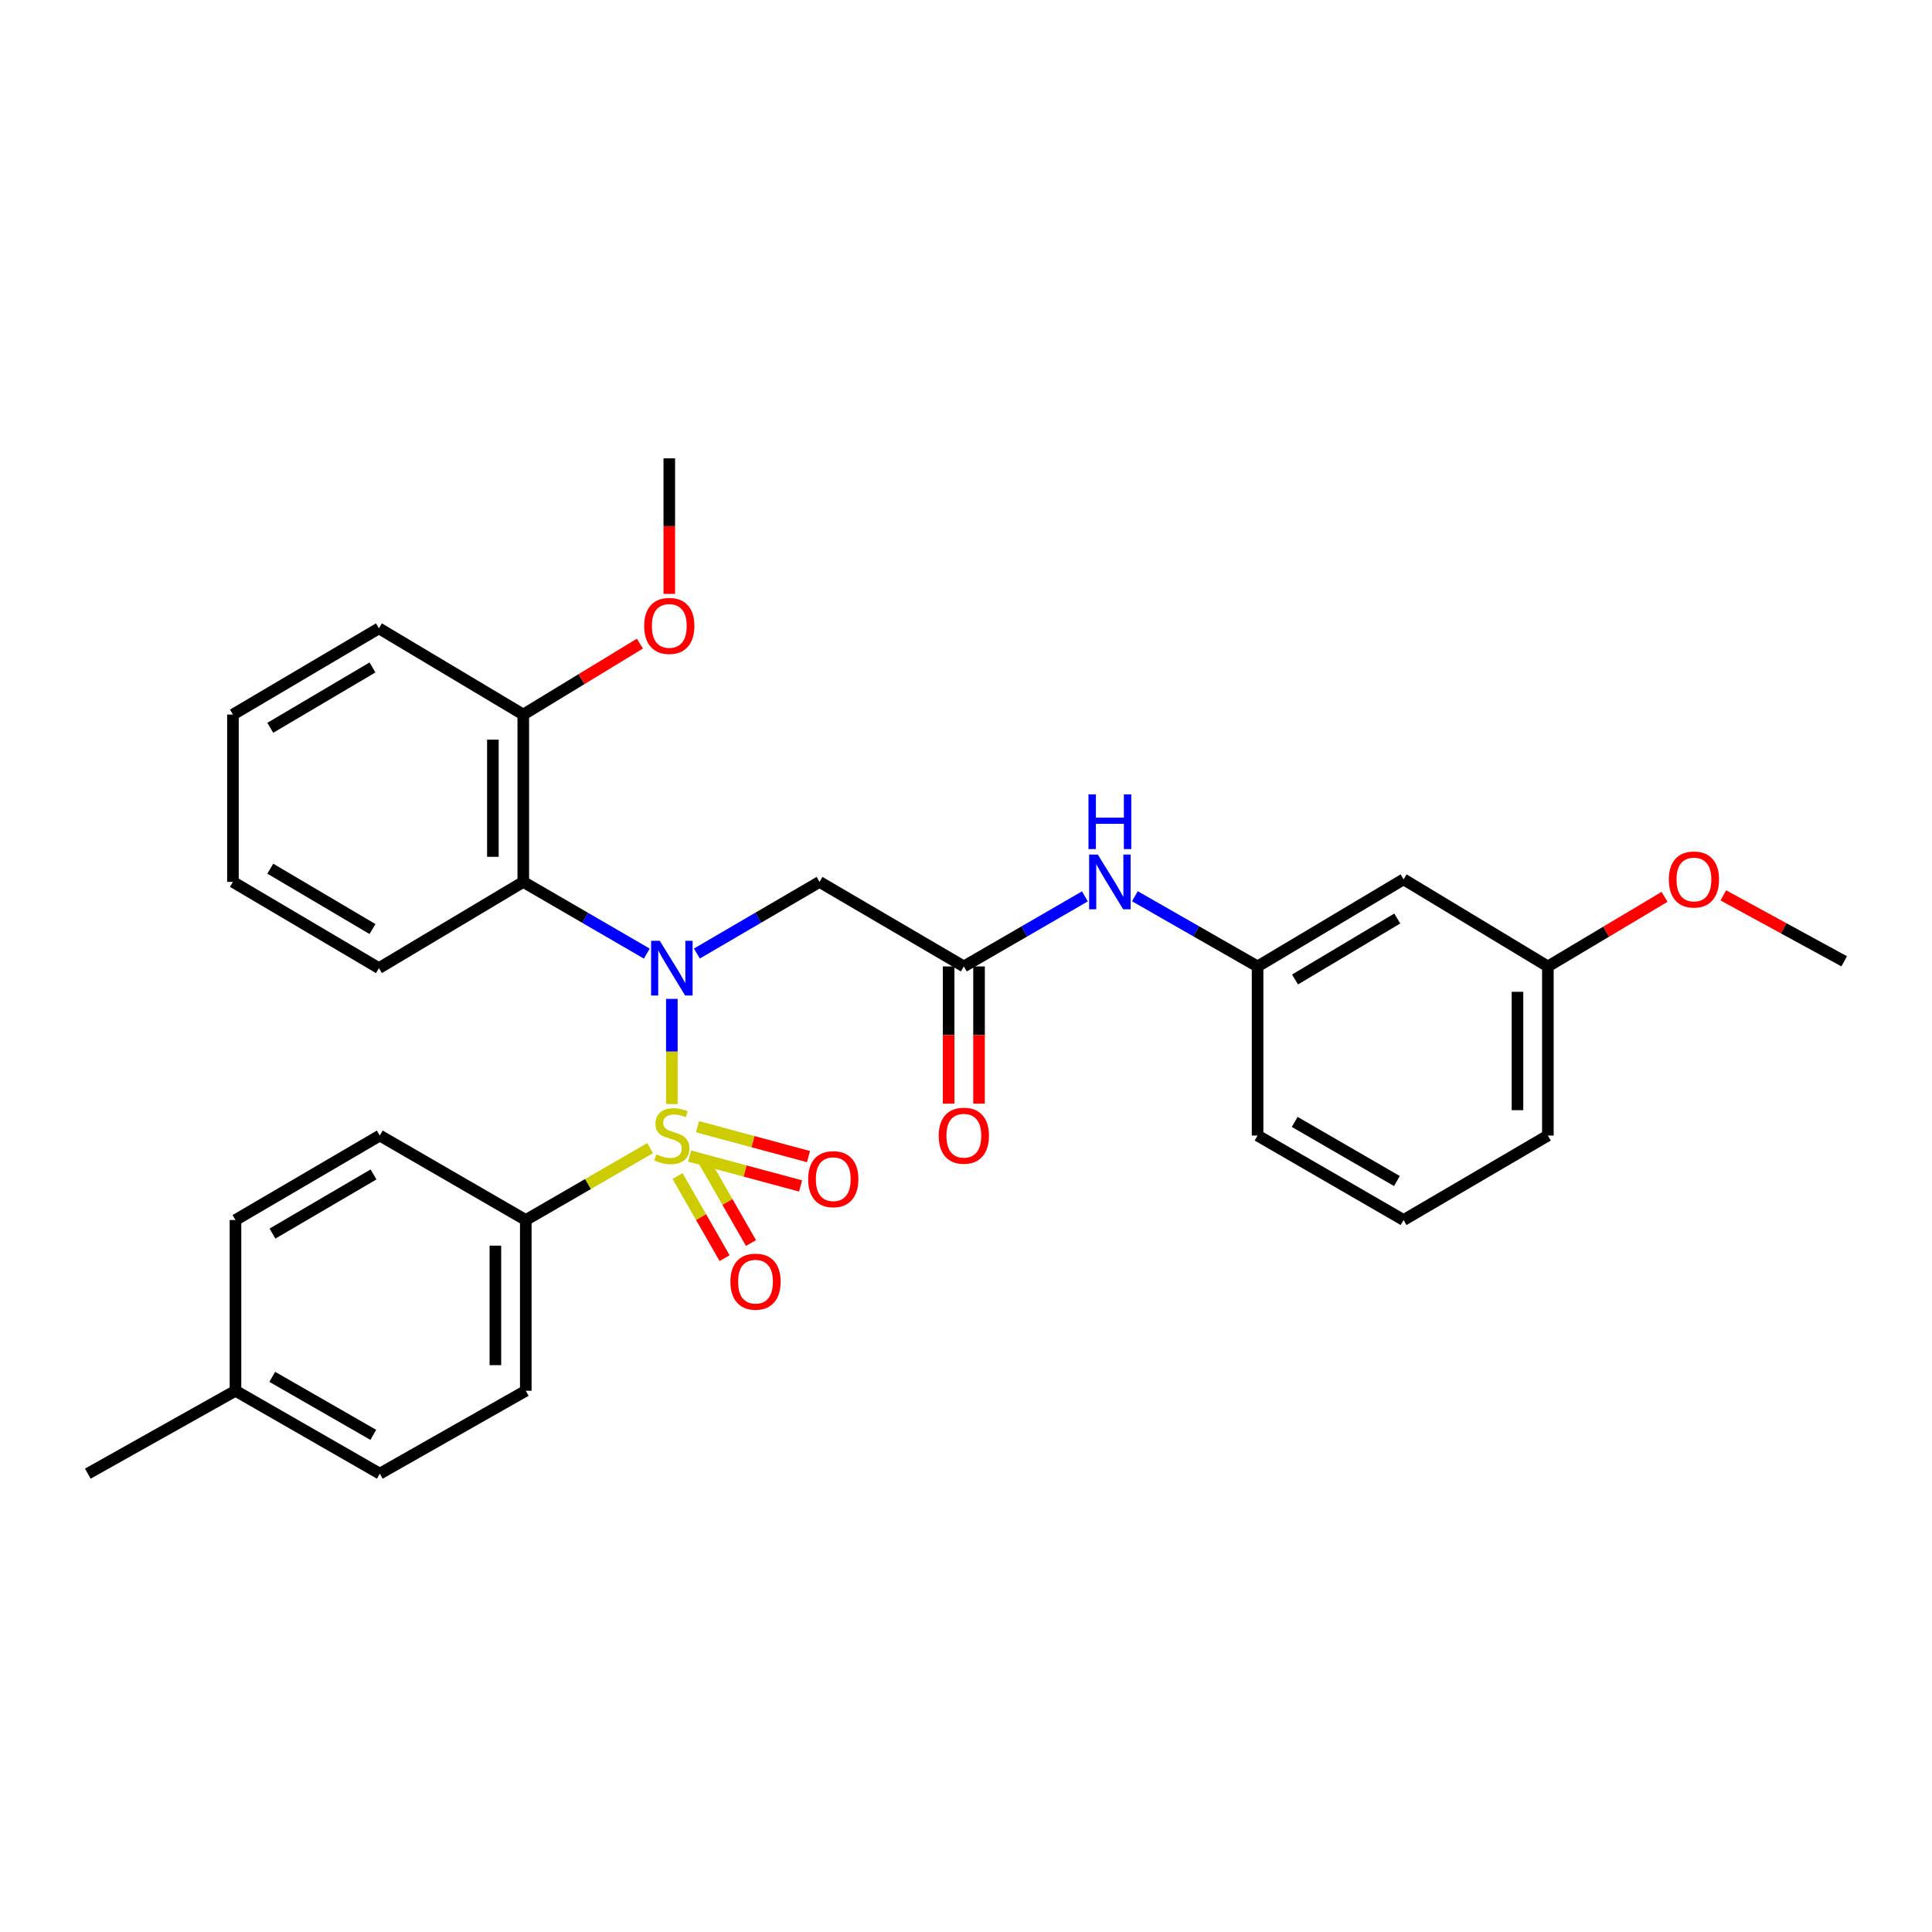 <?xml version='1.0' encoding='iso-8859-1'?>
<svg version='1.1' baseProfile='full'
              xmlns='http://www.w3.org/2000/svg'
                      xmlns:rdkit='http://www.rdkit.org/xml'
                      xmlns:xlink='http://www.w3.org/1999/xlink'
                  xml:space='preserve'
width='1000px' height='1000px' viewBox='0 0 1000 1000'>
<!-- END OF HEADER -->
<rect style='opacity:1.0;fill:#FFFFFF;stroke:none' width='1000' height='1000' x='0' y='0'> </rect>
<path class='bond-0' d='M 347.751,571.473 L 347.751,544.251' style='fill:none;fill-rule:evenodd;stroke:#CCCC00;stroke-width:6px;stroke-linecap:butt;stroke-linejoin:miter;stroke-opacity:1' />
<path class='bond-0' d='M 347.751,544.251 L 347.751,517.029' style='fill:none;fill-rule:evenodd;stroke:#0000FF;stroke-width:6px;stroke-linecap:butt;stroke-linejoin:miter;stroke-opacity:1' />
<path class='bond-4' d='M 336.487,594.272 L 304.314,612.877' style='fill:none;fill-rule:evenodd;stroke:#CCCC00;stroke-width:6px;stroke-linecap:butt;stroke-linejoin:miter;stroke-opacity:1' />
<path class='bond-4' d='M 304.314,612.877 L 272.142,631.481' style='fill:none;fill-rule:evenodd;stroke:#000000;stroke-width:6px;stroke-linecap:butt;stroke-linejoin:miter;stroke-opacity:1' />
<path class='bond-5' d='M 356.948,598.383 L 385.663,606.116' style='fill:none;fill-rule:evenodd;stroke:#CCCC00;stroke-width:6px;stroke-linecap:butt;stroke-linejoin:miter;stroke-opacity:1' />
<path class='bond-5' d='M 385.663,606.116 L 414.379,613.849' style='fill:none;fill-rule:evenodd;stroke:#FF0000;stroke-width:6px;stroke-linecap:butt;stroke-linejoin:miter;stroke-opacity:1' />
<path class='bond-5' d='M 361.039,583.19 L 389.755,590.924' style='fill:none;fill-rule:evenodd;stroke:#CCCC00;stroke-width:6px;stroke-linecap:butt;stroke-linejoin:miter;stroke-opacity:1' />
<path class='bond-5' d='M 389.755,590.924 L 418.47,598.657' style='fill:none;fill-rule:evenodd;stroke:#FF0000;stroke-width:6px;stroke-linecap:butt;stroke-linejoin:miter;stroke-opacity:1' />
<path class='bond-6' d='M 350.702,608.728 L 362.878,629.971' style='fill:none;fill-rule:evenodd;stroke:#CCCC00;stroke-width:6px;stroke-linecap:butt;stroke-linejoin:miter;stroke-opacity:1' />
<path class='bond-6' d='M 362.878,629.971 L 375.054,651.213' style='fill:none;fill-rule:evenodd;stroke:#FF0000;stroke-width:6px;stroke-linecap:butt;stroke-linejoin:miter;stroke-opacity:1' />
<path class='bond-6' d='M 364.352,600.904 L 376.528,622.146' style='fill:none;fill-rule:evenodd;stroke:#CCCC00;stroke-width:6px;stroke-linecap:butt;stroke-linejoin:miter;stroke-opacity:1' />
<path class='bond-6' d='M 376.528,622.146 L 388.704,643.389' style='fill:none;fill-rule:evenodd;stroke:#FF0000;stroke-width:6px;stroke-linecap:butt;stroke-linejoin:miter;stroke-opacity:1' />
<path class='bond-1' d='M 334.788,493.587 L 302.818,475.033' style='fill:none;fill-rule:evenodd;stroke:#0000FF;stroke-width:6px;stroke-linecap:butt;stroke-linejoin:miter;stroke-opacity:1' />
<path class='bond-1' d='M 302.818,475.033 L 270.848,456.479' style='fill:none;fill-rule:evenodd;stroke:#000000;stroke-width:6px;stroke-linecap:butt;stroke-linejoin:miter;stroke-opacity:1' />
<path class='bond-2' d='M 360.703,493.547 L 392.447,475.013' style='fill:none;fill-rule:evenodd;stroke:#0000FF;stroke-width:6px;stroke-linecap:butt;stroke-linejoin:miter;stroke-opacity:1' />
<path class='bond-2' d='M 392.447,475.013 L 424.19,456.479' style='fill:none;fill-rule:evenodd;stroke:#000000;stroke-width:6px;stroke-linecap:butt;stroke-linejoin:miter;stroke-opacity:1' />
<path class='bond-8' d='M 270.848,456.479 L 270.848,369.856' style='fill:none;fill-rule:evenodd;stroke:#000000;stroke-width:6px;stroke-linecap:butt;stroke-linejoin:miter;stroke-opacity:1' />
<path class='bond-8' d='M 255.114,443.486 L 255.114,382.85' style='fill:none;fill-rule:evenodd;stroke:#000000;stroke-width:6px;stroke-linecap:butt;stroke-linejoin:miter;stroke-opacity:1' />
<path class='bond-18' d='M 270.848,456.479 L 196.131,501.11' style='fill:none;fill-rule:evenodd;stroke:#000000;stroke-width:6px;stroke-linecap:butt;stroke-linejoin:miter;stroke-opacity:1' />
<path class='bond-3' d='M 424.19,456.479 L 498.881,500.227' style='fill:none;fill-rule:evenodd;stroke:#000000;stroke-width:6px;stroke-linecap:butt;stroke-linejoin:miter;stroke-opacity:1' />
<path class='bond-7' d='M 498.881,500.227 L 530.215,482.093' style='fill:none;fill-rule:evenodd;stroke:#000000;stroke-width:6px;stroke-linecap:butt;stroke-linejoin:miter;stroke-opacity:1' />
<path class='bond-7' d='M 530.215,482.093 L 561.549,463.958' style='fill:none;fill-rule:evenodd;stroke:#0000FF;stroke-width:6px;stroke-linecap:butt;stroke-linejoin:miter;stroke-opacity:1' />
<path class='bond-10' d='M 491.014,500.227 L 491.014,535.739' style='fill:none;fill-rule:evenodd;stroke:#000000;stroke-width:6px;stroke-linecap:butt;stroke-linejoin:miter;stroke-opacity:1' />
<path class='bond-10' d='M 491.014,535.739 L 491.014,571.251' style='fill:none;fill-rule:evenodd;stroke:#FF0000;stroke-width:6px;stroke-linecap:butt;stroke-linejoin:miter;stroke-opacity:1' />
<path class='bond-10' d='M 506.748,500.227 L 506.748,535.739' style='fill:none;fill-rule:evenodd;stroke:#000000;stroke-width:6px;stroke-linecap:butt;stroke-linejoin:miter;stroke-opacity:1' />
<path class='bond-10' d='M 506.748,535.739 L 506.748,571.251' style='fill:none;fill-rule:evenodd;stroke:#FF0000;stroke-width:6px;stroke-linecap:butt;stroke-linejoin:miter;stroke-opacity:1' />
<path class='bond-12' d='M 272.142,631.481 L 272.142,719.86' style='fill:none;fill-rule:evenodd;stroke:#000000;stroke-width:6px;stroke-linecap:butt;stroke-linejoin:miter;stroke-opacity:1' />
<path class='bond-12' d='M 256.408,644.738 L 256.408,706.604' style='fill:none;fill-rule:evenodd;stroke:#000000;stroke-width:6px;stroke-linecap:butt;stroke-linejoin:miter;stroke-opacity:1' />
<path class='bond-13' d='M 272.142,631.481 L 196.585,587.759' style='fill:none;fill-rule:evenodd;stroke:#000000;stroke-width:6px;stroke-linecap:butt;stroke-linejoin:miter;stroke-opacity:1' />
<path class='bond-9' d='M 587.415,463.885 L 619.168,482.056' style='fill:none;fill-rule:evenodd;stroke:#0000FF;stroke-width:6px;stroke-linecap:butt;stroke-linejoin:miter;stroke-opacity:1' />
<path class='bond-9' d='M 619.168,482.056 L 650.921,500.227' style='fill:none;fill-rule:evenodd;stroke:#000000;stroke-width:6px;stroke-linecap:butt;stroke-linejoin:miter;stroke-opacity:1' />
<path class='bond-19' d='M 270.848,369.856 L 301.029,351.498' style='fill:none;fill-rule:evenodd;stroke:#000000;stroke-width:6px;stroke-linecap:butt;stroke-linejoin:miter;stroke-opacity:1' />
<path class='bond-19' d='M 301.029,351.498 L 331.211,333.14' style='fill:none;fill-rule:evenodd;stroke:#FF0000;stroke-width:6px;stroke-linecap:butt;stroke-linejoin:miter;stroke-opacity:1' />
<path class='bond-23' d='M 270.848,369.856 L 196.131,325.225' style='fill:none;fill-rule:evenodd;stroke:#000000;stroke-width:6px;stroke-linecap:butt;stroke-linejoin:miter;stroke-opacity:1' />
<path class='bond-11' d='M 650.921,500.227 L 726.495,455.142' style='fill:none;fill-rule:evenodd;stroke:#000000;stroke-width:6px;stroke-linecap:butt;stroke-linejoin:miter;stroke-opacity:1' />
<path class='bond-11' d='M 670.318,506.976 L 723.22,475.416' style='fill:none;fill-rule:evenodd;stroke:#000000;stroke-width:6px;stroke-linecap:butt;stroke-linejoin:miter;stroke-opacity:1' />
<path class='bond-22' d='M 650.921,500.227 L 650.921,587.759' style='fill:none;fill-rule:evenodd;stroke:#000000;stroke-width:6px;stroke-linecap:butt;stroke-linejoin:miter;stroke-opacity:1' />
<path class='bond-14' d='M 726.495,455.142 L 801.177,500.227' style='fill:none;fill-rule:evenodd;stroke:#000000;stroke-width:6px;stroke-linecap:butt;stroke-linejoin:miter;stroke-opacity:1' />
<path class='bond-15' d='M 272.142,719.86 L 196.585,762.761' style='fill:none;fill-rule:evenodd;stroke:#000000;stroke-width:6px;stroke-linecap:butt;stroke-linejoin:miter;stroke-opacity:1' />
<path class='bond-16' d='M 196.585,587.759 L 121.885,631.481' style='fill:none;fill-rule:evenodd;stroke:#000000;stroke-width:6px;stroke-linecap:butt;stroke-linejoin:miter;stroke-opacity:1' />
<path class='bond-16' d='M 193.328,607.896 L 141.038,638.501' style='fill:none;fill-rule:evenodd;stroke:#000000;stroke-width:6px;stroke-linecap:butt;stroke-linejoin:miter;stroke-opacity:1' />
<path class='bond-20' d='M 801.177,500.227 L 831.377,482.217' style='fill:none;fill-rule:evenodd;stroke:#000000;stroke-width:6px;stroke-linecap:butt;stroke-linejoin:miter;stroke-opacity:1' />
<path class='bond-20' d='M 831.377,482.217 L 861.577,464.207' style='fill:none;fill-rule:evenodd;stroke:#FF0000;stroke-width:6px;stroke-linecap:butt;stroke-linejoin:miter;stroke-opacity:1' />
<path class='bond-32' d='M 801.177,500.227 L 801.177,587.759' style='fill:none;fill-rule:evenodd;stroke:#000000;stroke-width:6px;stroke-linecap:butt;stroke-linejoin:miter;stroke-opacity:1' />
<path class='bond-32' d='M 785.444,513.357 L 785.444,574.629' style='fill:none;fill-rule:evenodd;stroke:#000000;stroke-width:6px;stroke-linecap:butt;stroke-linejoin:miter;stroke-opacity:1' />
<path class='bond-30' d='M 196.585,762.761 L 121.885,719.86' style='fill:none;fill-rule:evenodd;stroke:#000000;stroke-width:6px;stroke-linecap:butt;stroke-linejoin:miter;stroke-opacity:1' />
<path class='bond-30' d='M 193.216,742.682 L 140.926,712.652' style='fill:none;fill-rule:evenodd;stroke:#000000;stroke-width:6px;stroke-linecap:butt;stroke-linejoin:miter;stroke-opacity:1' />
<path class='bond-17' d='M 121.885,631.481 L 121.885,719.86' style='fill:none;fill-rule:evenodd;stroke:#000000;stroke-width:6px;stroke-linecap:butt;stroke-linejoin:miter;stroke-opacity:1' />
<path class='bond-25' d='M 121.885,719.86 L 45.455,762.761' style='fill:none;fill-rule:evenodd;stroke:#000000;stroke-width:6px;stroke-linecap:butt;stroke-linejoin:miter;stroke-opacity:1' />
<path class='bond-28' d='M 196.131,501.11 L 120.565,456.479' style='fill:none;fill-rule:evenodd;stroke:#000000;stroke-width:6px;stroke-linecap:butt;stroke-linejoin:miter;stroke-opacity:1' />
<path class='bond-28' d='M 192.797,480.868 L 139.901,449.626' style='fill:none;fill-rule:evenodd;stroke:#000000;stroke-width:6px;stroke-linecap:butt;stroke-linejoin:miter;stroke-opacity:1' />
<path class='bond-26' d='M 346.422,307.402 L 346.422,272.32' style='fill:none;fill-rule:evenodd;stroke:#FF0000;stroke-width:6px;stroke-linecap:butt;stroke-linejoin:miter;stroke-opacity:1' />
<path class='bond-26' d='M 346.422,272.32 L 346.422,237.239' style='fill:none;fill-rule:evenodd;stroke:#000000;stroke-width:6px;stroke-linecap:butt;stroke-linejoin:miter;stroke-opacity:1' />
<path class='bond-27' d='M 891.992,463.442 L 923.269,480.506' style='fill:none;fill-rule:evenodd;stroke:#FF0000;stroke-width:6px;stroke-linecap:butt;stroke-linejoin:miter;stroke-opacity:1' />
<path class='bond-27' d='M 923.269,480.506 L 954.545,497.57' style='fill:none;fill-rule:evenodd;stroke:#000000;stroke-width:6px;stroke-linecap:butt;stroke-linejoin:miter;stroke-opacity:1' />
<path class='bond-21' d='M 726.495,631.481 L 650.921,587.759' style='fill:none;fill-rule:evenodd;stroke:#000000;stroke-width:6px;stroke-linecap:butt;stroke-linejoin:miter;stroke-opacity:1' />
<path class='bond-21' d='M 723.038,611.304 L 670.136,580.698' style='fill:none;fill-rule:evenodd;stroke:#000000;stroke-width:6px;stroke-linecap:butt;stroke-linejoin:miter;stroke-opacity:1' />
<path class='bond-24' d='M 726.495,631.481 L 801.177,587.759' style='fill:none;fill-rule:evenodd;stroke:#000000;stroke-width:6px;stroke-linecap:butt;stroke-linejoin:miter;stroke-opacity:1' />
<path class='bond-31' d='M 196.131,325.225 L 120.565,369.856' style='fill:none;fill-rule:evenodd;stroke:#000000;stroke-width:6px;stroke-linecap:butt;stroke-linejoin:miter;stroke-opacity:1' />
<path class='bond-31' d='M 192.797,345.467 L 139.901,376.709' style='fill:none;fill-rule:evenodd;stroke:#000000;stroke-width:6px;stroke-linecap:butt;stroke-linejoin:miter;stroke-opacity:1' />
<path class='bond-29' d='M 120.565,456.479 L 120.565,369.856' style='fill:none;fill-rule:evenodd;stroke:#000000;stroke-width:6px;stroke-linecap:butt;stroke-linejoin:miter;stroke-opacity:1' />
<path  class='atom-0' d='M 339.751 597.479
Q 340.071 597.599, 341.391 598.159
Q 342.711 598.719, 344.151 599.079
Q 345.631 599.399, 347.071 599.399
Q 349.751 599.399, 351.311 598.119
Q 352.871 596.799, 352.871 594.519
Q 352.871 592.959, 352.071 591.999
Q 351.311 591.039, 350.111 590.519
Q 348.911 589.999, 346.911 589.399
Q 344.391 588.639, 342.871 587.919
Q 341.391 587.199, 340.311 585.679
Q 339.271 584.159, 339.271 581.599
Q 339.271 578.039, 341.671 575.839
Q 344.111 573.639, 348.911 573.639
Q 352.191 573.639, 355.911 575.199
L 354.991 578.279
Q 351.591 576.879, 349.031 576.879
Q 346.271 576.879, 344.751 578.039
Q 343.231 579.159, 343.271 581.119
Q 343.271 582.639, 344.031 583.559
Q 344.831 584.479, 345.951 584.999
Q 347.111 585.519, 349.031 586.119
Q 351.591 586.919, 353.111 587.719
Q 354.631 588.519, 355.711 590.159
Q 356.831 591.759, 356.831 594.519
Q 356.831 598.439, 354.191 600.559
Q 351.591 602.639, 347.231 602.639
Q 344.711 602.639, 342.791 602.079
Q 340.911 601.559, 338.671 600.639
L 339.751 597.479
' fill='#CCCC00'/>
<path  class='atom-1' d='M 341.491 486.95
L 350.771 501.95
Q 351.691 503.43, 353.171 506.11
Q 354.651 508.79, 354.731 508.95
L 354.731 486.95
L 358.491 486.95
L 358.491 515.27
L 354.611 515.27
L 344.651 498.87
Q 343.491 496.95, 342.251 494.75
Q 341.051 492.55, 340.691 491.87
L 340.691 515.27
L 337.011 515.27
L 337.011 486.95
L 341.491 486.95
' fill='#0000FF'/>
<path  class='atom-6' d='M 418.296 610.338
Q 418.296 603.538, 421.656 599.738
Q 425.016 595.938, 431.296 595.938
Q 437.576 595.938, 440.936 599.738
Q 444.296 603.538, 444.296 610.338
Q 444.296 617.218, 440.896 621.138
Q 437.496 625.018, 431.296 625.018
Q 425.056 625.018, 421.656 621.138
Q 418.296 617.258, 418.296 610.338
M 431.296 621.818
Q 435.616 621.818, 437.936 618.938
Q 440.296 616.018, 440.296 610.338
Q 440.296 604.778, 437.936 601.978
Q 435.616 599.138, 431.296 599.138
Q 426.976 599.138, 424.616 601.938
Q 422.296 604.738, 422.296 610.338
Q 422.296 616.058, 424.616 618.938
Q 426.976 621.818, 431.296 621.818
' fill='#FF0000'/>
<path  class='atom-7' d='M 378.053 663.387
Q 378.053 656.587, 381.413 652.787
Q 384.773 648.987, 391.053 648.987
Q 397.333 648.987, 400.693 652.787
Q 404.053 656.587, 404.053 663.387
Q 404.053 670.267, 400.653 674.187
Q 397.253 678.067, 391.053 678.067
Q 384.813 678.067, 381.413 674.187
Q 378.053 670.307, 378.053 663.387
M 391.053 674.867
Q 395.373 674.867, 397.693 671.987
Q 400.053 669.067, 400.053 663.387
Q 400.053 657.827, 397.693 655.027
Q 395.373 652.187, 391.053 652.187
Q 386.733 652.187, 384.373 654.987
Q 382.053 657.787, 382.053 663.387
Q 382.053 669.107, 384.373 671.987
Q 386.733 674.867, 391.053 674.867
' fill='#FF0000'/>
<path  class='atom-8' d='M 568.213 442.319
L 577.493 457.319
Q 578.413 458.799, 579.893 461.479
Q 581.373 464.159, 581.453 464.319
L 581.453 442.319
L 585.213 442.319
L 585.213 470.639
L 581.333 470.639
L 571.373 454.239
Q 570.213 452.319, 568.973 450.119
Q 567.773 447.919, 567.413 447.239
L 567.413 470.639
L 563.733 470.639
L 563.733 442.319
L 568.213 442.319
' fill='#0000FF'/>
<path  class='atom-8' d='M 563.393 411.167
L 567.233 411.167
L 567.233 423.207
L 581.713 423.207
L 581.713 411.167
L 585.553 411.167
L 585.553 439.487
L 581.713 439.487
L 581.713 426.407
L 567.233 426.407
L 567.233 439.487
L 563.393 439.487
L 563.393 411.167
' fill='#0000FF'/>
<path  class='atom-11' d='M 485.881 587.839
Q 485.881 581.039, 489.241 577.239
Q 492.601 573.439, 498.881 573.439
Q 505.161 573.439, 508.521 577.239
Q 511.881 581.039, 511.881 587.839
Q 511.881 594.719, 508.481 598.639
Q 505.081 602.519, 498.881 602.519
Q 492.641 602.519, 489.241 598.639
Q 485.881 594.759, 485.881 587.839
M 498.881 599.319
Q 503.201 599.319, 505.521 596.439
Q 507.881 593.519, 507.881 587.839
Q 507.881 582.279, 505.521 579.479
Q 503.201 576.639, 498.881 576.639
Q 494.561 576.639, 492.201 579.439
Q 489.881 582.239, 489.881 587.839
Q 489.881 593.559, 492.201 596.439
Q 494.561 599.319, 498.881 599.319
' fill='#FF0000'/>
<path  class='atom-20' d='M 333.422 323.968
Q 333.422 317.168, 336.782 313.368
Q 340.142 309.568, 346.422 309.568
Q 352.702 309.568, 356.062 313.368
Q 359.422 317.168, 359.422 323.968
Q 359.422 330.848, 356.022 334.768
Q 352.622 338.648, 346.422 338.648
Q 340.182 338.648, 336.782 334.768
Q 333.422 330.888, 333.422 323.968
M 346.422 335.448
Q 350.742 335.448, 353.062 332.568
Q 355.422 329.648, 355.422 323.968
Q 355.422 318.408, 353.062 315.608
Q 350.742 312.768, 346.422 312.768
Q 342.102 312.768, 339.742 315.568
Q 337.422 318.368, 337.422 323.968
Q 337.422 329.688, 339.742 332.568
Q 342.102 335.448, 346.422 335.448
' fill='#FF0000'/>
<path  class='atom-21' d='M 863.777 455.222
Q 863.777 448.422, 867.137 444.622
Q 870.497 440.822, 876.777 440.822
Q 883.057 440.822, 886.417 444.622
Q 889.777 448.422, 889.777 455.222
Q 889.777 462.102, 886.377 466.022
Q 882.977 469.902, 876.777 469.902
Q 870.537 469.902, 867.137 466.022
Q 863.777 462.142, 863.777 455.222
M 876.777 466.702
Q 881.097 466.702, 883.417 463.822
Q 885.777 460.902, 885.777 455.222
Q 885.777 449.662, 883.417 446.862
Q 881.097 444.022, 876.777 444.022
Q 872.457 444.022, 870.097 446.822
Q 867.777 449.622, 867.777 455.222
Q 867.777 460.942, 870.097 463.822
Q 872.457 466.702, 876.777 466.702
' fill='#FF0000'/>
</svg>

